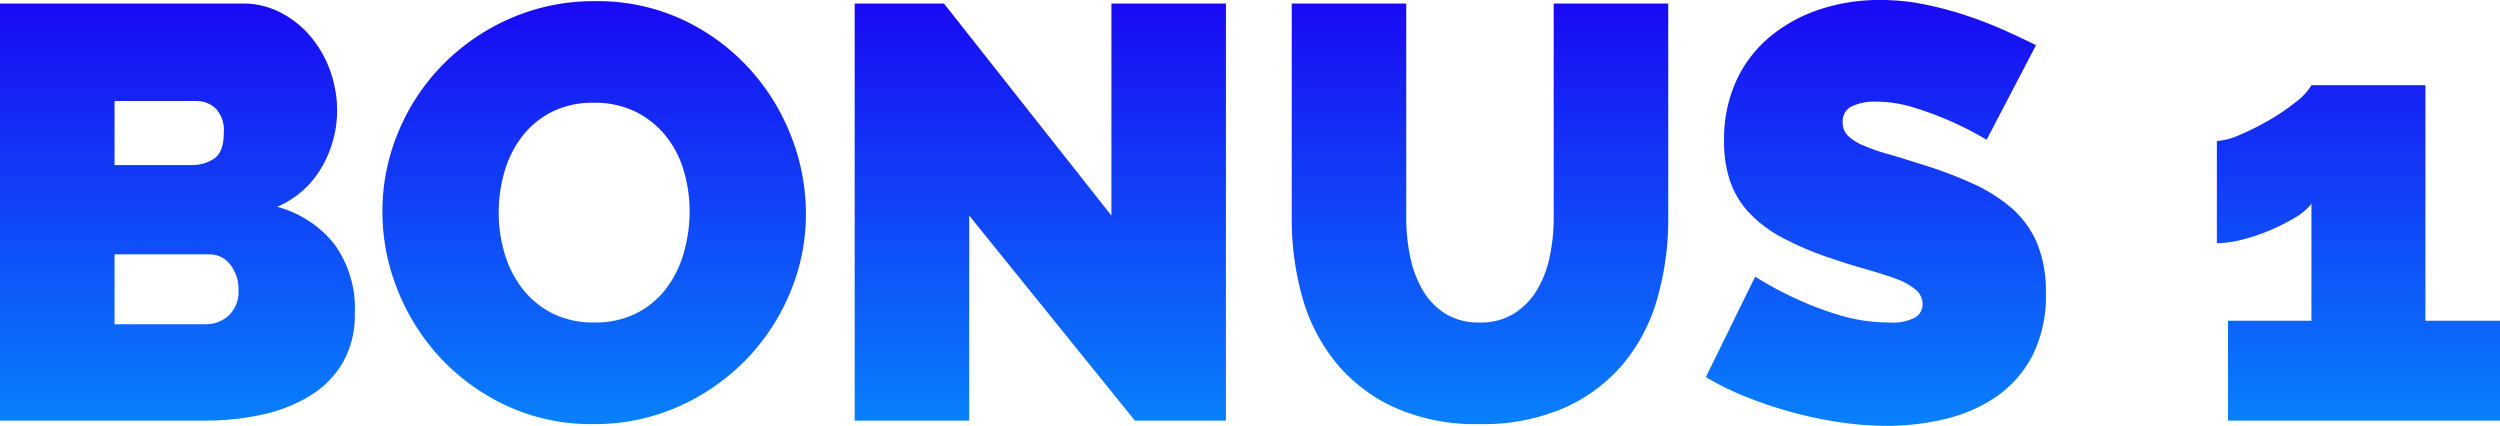 <svg xmlns="http://www.w3.org/2000/svg" width="285.152" height="48.575"><defs><linearGradient id="a" x1=".5" x2=".5" y2="1" gradientUnits="objectBoundingBox"><stop offset="0" stop-color="#1909f3"/><stop offset="1" stop-color="#00b7ff"/></linearGradient></defs><path data-name="Path 22627" d="M-100.868-12.194a10.838 10.838 0 0 1-1.34 5.527 10.861 10.861 0 0 1-3.685 3.786A17.363 17.363 0 0 1-111.354-.7a29.9 29.9 0 0 1-6.6.7h-23.383v-47.57h27.6a9.387 9.387 0 0 1 4.489 1.072 11.207 11.207 0 0 1 3.417 2.781 12.743 12.743 0 0 1 2.177 3.886 13.264 13.264 0 0 1 .771 4.456 12.9 12.9 0 0 1-1.708 6.4 10.738 10.738 0 0 1-5.126 4.59 12.556 12.556 0 0 1 6.465 4.188 12.478 12.478 0 0 1 2.384 8.003Zm-13.266-2.68a4.517 4.517 0 0 0-.938-2.914 2.951 2.951 0 0 0-2.412-1.172h-10.787v7.973h10.318a3.886 3.886 0 0 0 2.714-1.005 3.7 3.7 0 0 0 1.105-2.882Zm-14.137-21.574v7.3h8.911a4.315 4.315 0 0 0 2.445-.737q1.105-.737 1.105-2.948a3.57 3.57 0 0 0-.938-2.78 3.212 3.212 0 0 0-2.211-.838ZM-73.666.4a22.882 22.882 0 0 1-9.849-2.077 24.367 24.367 0 0 1-7.571-5.46 24.741 24.741 0 0 1-4.891-7.739 23.965 23.965 0 0 1-1.742-8.978A23.356 23.356 0 0 1-95.91-32.9a24.017 24.017 0 0 1 5.059-7.672 24.664 24.664 0 0 1 7.705-5.293 23.77 23.77 0 0 1 9.746-1.973 22.882 22.882 0 0 1 9.849 2.077 24.1 24.1 0 0 1 7.571 5.494 24.652 24.652 0 0 1 4.859 7.767 24.2 24.2 0 0 1 1.708 8.911 23.111 23.111 0 0 1-1.809 9.011 24.405 24.405 0 0 1-5.025 7.638 24.717 24.717 0 0 1-7.672 5.327A23.43 23.43 0 0 1-73.666.4Zm-10.787-24.12a16.192 16.192 0 0 0 .67 4.656 12.187 12.187 0 0 0 2.01 3.987 10.154 10.154 0 0 0 3.383 2.814 10.325 10.325 0 0 0 4.857 1.072 10.265 10.265 0 0 0 4.891-1.106 9.9 9.9 0 0 0 3.383-2.881 12.4 12.4 0 0 0 1.943-4.054 17.1 17.1 0 0 0 .637-4.623 16.192 16.192 0 0 0-.67-4.656 11.472 11.472 0 0 0-2.044-3.953 10.319 10.319 0 0 0-3.417-2.747 10.444 10.444 0 0 0-4.79-1.039 10.325 10.325 0 0 0-4.858 1.072 9.988 9.988 0 0 0-3.383 2.847 12.072 12.072 0 0 0-1.976 4.02 16.741 16.741 0 0 0-.636 4.593Zm53.667.335V0h-13.065v-47.57h10.184l19.1 24.187V-47.57h13.06V0h-10.385Zm58.223 12.196a7.188 7.188 0 0 0 3.886-1 8 8 0 0 0 2.613-2.647 12.174 12.174 0 0 0 1.474-3.785 20.955 20.955 0 0 0 .469-4.489v-24.46h13.065v24.455a32.7 32.7 0 0 1-1.273 9.28 20.146 20.146 0 0 1-3.953 7.47 18.7 18.7 0 0 1-6.734 4.958A23.267 23.267 0 0 1 27.437.4a22.723 22.723 0 0 1-9.748-1.91 18.706 18.706 0 0 1-6.667-5.125A20.608 20.608 0 0 1 7.2-14.1 32.9 32.9 0 0 1 6-23.115V-47.57h13.062v24.455a21.423 21.423 0 0 0 .469 4.522A12.16 12.16 0 0 0 21-14.774a7.8 7.8 0 0 0 2.579 2.613 7.2 7.2 0 0 0 3.858.972Zm57.821-20.837A36.506 36.506 0 0 0 81.1-34.17a37.974 37.974 0 0 0-4.053-1.508 14.629 14.629 0 0 0-4.388-.7 6.1 6.1 0 0 0-2.781.536 1.873 1.873 0 0 0-1.038 1.809 2.087 2.087 0 0 0 .6 1.541 5.714 5.714 0 0 0 1.742 1.106 21.866 21.866 0 0 0 2.781.972q1.642.469 3.719 1.139a48.721 48.721 0 0 1 5.929 2.211 18.4 18.4 0 0 1 4.522 2.848 10.959 10.959 0 0 1 2.881 3.986 14.437 14.437 0 0 1 1.005 5.695 15 15 0 0 1-1.575 7.2A12.909 12.909 0 0 1 86.3-2.68a17.545 17.545 0 0 1-5.833 2.513A28.223 28.223 0 0 1 73.935.6a37 37 0 0 1-5.36-.4 46.511 46.511 0 0 1-5.461-1.138 47.777 47.777 0 0 1-5.226-1.742 33.4 33.4 0 0 1-4.657-2.278l5.629-11.457a39.452 39.452 0 0 0 4.891 2.615 34.682 34.682 0 0 0 4.857 1.809 19.358 19.358 0 0 0 5.528.8 5.619 5.619 0 0 0 2.981-.569 1.745 1.745 0 0 0 .838-1.507 2.155 2.155 0 0 0-.838-1.708 7.663 7.663 0 0 0-2.312-1.24q-1.474-.536-3.383-1.072t-4.053-1.273a35.043 35.043 0 0 1-5.427-2.312 14.718 14.718 0 0 1-3.752-2.814 10.053 10.053 0 0 1-2.177-3.585 13.967 13.967 0 0 1-.7-4.623 15.986 15.986 0 0 1 1.441-6.968 14.309 14.309 0 0 1 3.919-5.025 17.534 17.534 0 0 1 5.661-3.049 21.57 21.57 0 0 1 6.734-1.038 25.569 25.569 0 0 1 5.092.5 40.708 40.708 0 0 1 4.79 1.273 45.918 45.918 0 0 1 4.322 1.675q2.01.9 3.618 1.708Zm58.558 20.636V0h-31.021v-11.39h9.514v-13.333a6.564 6.564 0 0 1-1.876 1.575 22.552 22.552 0 0 1-2.847 1.44 21.336 21.336 0 0 1-3.183 1.072 12.016 12.016 0 0 1-2.881.4v-11.656a7.366 7.366 0 0 0 2.613-.7 29.283 29.283 0 0 0 3.35-1.675 24.277 24.277 0 0 0 3.049-2.077 6.59 6.59 0 0 0 1.775-1.91h13v26.864Z" transform="translate(141.336 47.972)" fill="url(#a)"/></svg>